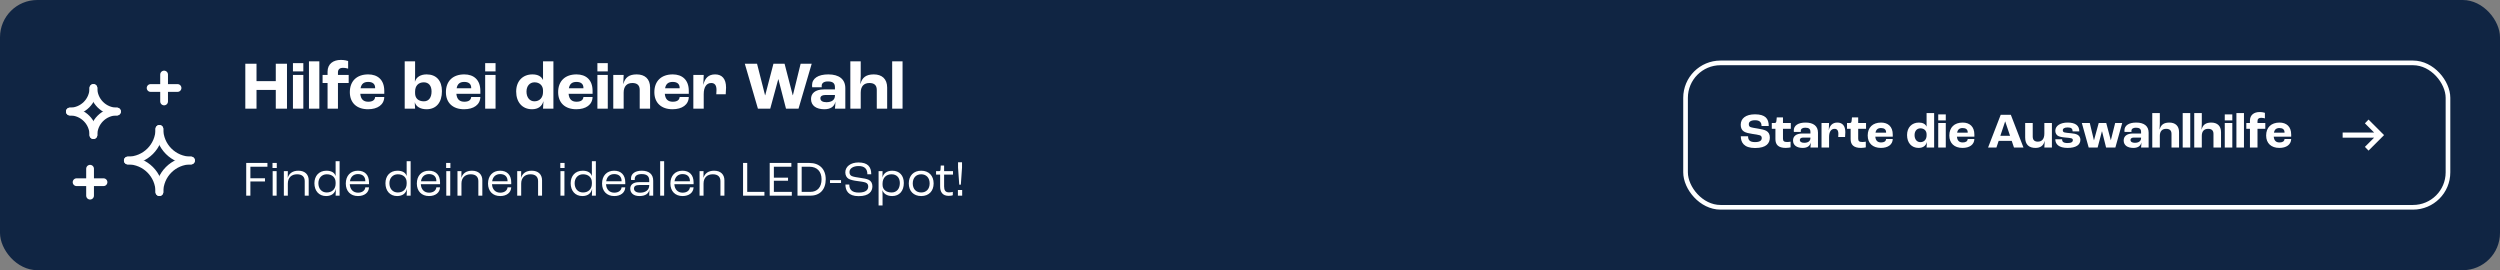 <svg width="805" height="87" viewBox="0 0 805 87" fill="none" xmlns="http://www.w3.org/2000/svg">
<rect x="0" y="0" width="805" height="87" fill="#808080" stroke="none"/>
<rect width="805" height="87" rx="12" fill="#102543"/>
<path d="M29.002 54.333V63" stroke="white" stroke-width="2.5" stroke-linecap="round" stroke-linejoin="round"/>
<path d="M24.662 58.667H33.329" stroke="white" stroke-width="2.5" stroke-linecap="round" stroke-linejoin="round"/>
<path d="M52.838 24V32.667" stroke="white" stroke-width="2.5" stroke-linecap="round" stroke-linejoin="round"/>
<path d="M48.499 28.333H57.166" stroke="white" stroke-width="2.5" stroke-linecap="round" stroke-linejoin="round"/>
<path d="M30.081 28.333C30.081 32.522 33.476 35.917 37.664 35.917" stroke="white" stroke-width="2.5" stroke-linecap="round" stroke-linejoin="round"/>
<path d="M37.664 35.917C33.476 35.917 30.081 39.312 30.081 43.5" stroke="white" stroke-width="2.5" stroke-linecap="round" stroke-linejoin="round"/>
<path d="M30.083 43.5C30.083 39.312 26.688 35.917 22.5 35.917" stroke="white" stroke-width="2.5" stroke-linecap="round" stroke-linejoin="round"/>
<path d="M22.5 35.917C26.688 35.917 30.083 32.522 30.083 28.333" stroke="white" stroke-width="2.5" stroke-linecap="round" stroke-linejoin="round"/>
<path d="M41.158 51.686C46.776 51.686 51.331 47.131 51.331 41.513" stroke="white" stroke-width="2.5" stroke-linecap="round" stroke-linejoin="round"/>
<path d="M51.328 41.513C51.328 47.131 55.883 51.686 61.501 51.686" stroke="white" stroke-width="2.5" stroke-linecap="round" stroke-linejoin="round"/>
<path d="M61.501 51.686C55.883 51.686 51.328 56.24 51.328 61.858" stroke="white" stroke-width="2.5" stroke-linecap="round" stroke-linejoin="round"/>
<path d="M51.331 61.858C51.331 56.24 46.776 51.686 41.158 51.686" stroke="white" stroke-width="2.5" stroke-linecap="round" stroke-linejoin="round"/>
<path d="M78.99 35V20.524H82.598V26.134H88.802V20.524H92.41V35H88.802V28.95H82.598V35H78.99ZM94.328 22.988V20.326H97.672V22.988H94.328ZM94.328 35V24.132H97.672V35H94.328ZM99.484 35V19.754H102.828V35H99.484ZM105.477 35V26.728H103.871V24.132H105.477V23.076C105.477 20.568 107.303 19.292 109.767 19.292C110.867 19.292 111.813 19.534 112.099 19.644V22.108C111.813 22.02 111.219 21.844 110.449 21.844C109.349 21.844 108.821 22.35 108.821 23.318V24.132H112.275V26.728H108.821V35H105.477ZM123.736 29.258V30.204H116.014C116.168 31.986 117.07 32.756 118.566 32.756C119.864 32.756 120.7 32.294 120.788 31.238H123.736C123.67 33.724 121.602 35.176 118.5 35.176C114.892 35.176 112.648 33.13 112.648 29.676C112.648 26.09 114.892 23.956 118.566 23.956C121.602 23.956 123.736 25.694 123.736 29.258ZM120.788 28.422V28.246C120.788 27.014 119.952 26.376 118.566 26.376C117.158 26.376 116.366 26.992 116.102 28.422H120.788ZM137.354 35.176C135.374 35.176 133.966 34.34 133.57 32.954H133.548C133.57 33.592 133.614 34.472 133.658 35H130.314V19.754H133.658V24.308C133.658 24.814 133.614 25.716 133.592 26.244H133.636C134.054 24.814 135.44 23.956 137.376 23.956C140.478 23.956 142.304 25.958 142.304 29.346C142.304 33.02 140.456 35.176 137.354 35.176ZM136.496 32.624C138.036 32.624 138.96 31.458 138.96 29.456C138.96 27.608 138.036 26.508 136.474 26.508C134.714 26.508 133.658 27.63 133.658 29.5V30.006C133.658 31.656 134.714 32.624 136.496 32.624ZM154.673 29.258V30.204H146.951C147.105 31.986 148.007 32.756 149.503 32.756C150.801 32.756 151.637 32.294 151.725 31.238H154.673C154.607 33.724 152.539 35.176 149.437 35.176C145.829 35.176 143.585 33.13 143.585 29.676C143.585 26.09 145.829 23.956 149.503 23.956C152.539 23.956 154.673 25.694 154.673 29.258ZM151.725 28.422V28.246C151.725 27.014 150.889 26.376 149.503 26.376C148.095 26.376 147.303 26.992 147.039 28.422H151.725ZM156.225 22.988V20.326H159.569V22.988H156.225ZM156.225 35V24.132H159.569V35H156.225ZM171.312 35.176C168.166 35.176 166.208 32.888 166.208 29.478C166.208 26.156 168.276 23.956 171.444 23.956C173.204 23.956 174.348 24.616 174.832 25.738H174.854V19.754H178.198V35H174.854C174.876 34.78 174.92 33.834 174.986 32.668H174.942C174.524 34.208 173.292 35.176 171.312 35.176ZM172.082 32.624C173.754 32.624 174.854 31.436 174.854 29.654V29.126C174.854 27.564 173.754 26.508 172.126 26.508C170.564 26.508 169.53 27.696 169.53 29.5C169.53 31.348 170.542 32.624 172.082 32.624ZM190.81 29.258V30.204H183.088C183.242 31.986 184.144 32.756 185.64 32.756C186.938 32.756 187.774 32.294 187.862 31.238H190.81C190.744 33.724 188.676 35.176 185.574 35.176C181.966 35.176 179.722 33.13 179.722 29.676C179.722 26.09 181.966 23.956 185.64 23.956C188.676 23.956 190.81 25.694 190.81 29.258ZM187.862 28.422V28.246C187.862 27.014 187.026 26.376 185.64 26.376C184.232 26.376 183.44 26.992 183.176 28.422H187.862ZM192.362 22.988V20.326H195.706V22.988H192.362ZM192.362 35V24.132H195.706V35H192.362ZM197.473 35V24.132H200.817L200.685 27.014H200.729C201.279 24.946 202.555 23.956 205.019 23.956C207.637 23.956 209.331 25.386 209.331 28.202V35H205.987V28.95C205.987 27.41 205.107 26.728 203.633 26.728C201.873 26.728 200.817 27.762 200.817 29.83V35H197.473ZM221.79 29.258V30.204H214.068C214.222 31.986 215.124 32.756 216.62 32.756C217.918 32.756 218.754 32.294 218.842 31.238H221.79C221.724 33.724 219.656 35.176 216.554 35.176C212.946 35.176 210.702 33.13 210.702 29.676C210.702 26.09 212.946 23.956 216.62 23.956C219.656 23.956 221.79 25.694 221.79 29.258ZM218.842 28.422V28.246C218.842 27.014 218.006 26.376 216.62 26.376C215.212 26.376 214.42 26.992 214.156 28.422H218.842ZM223.254 35V24.132H226.598L226.466 27.234H226.51C226.972 25.166 228.138 23.956 230.272 23.956C232.494 23.956 233.792 25.386 233.792 28.202C233.792 28.818 233.726 29.786 233.682 30.358H230.646C230.69 29.83 230.712 29.28 230.712 28.95C230.712 27.366 230.074 26.728 229.018 26.728C227.588 26.728 226.598 27.894 226.598 30.314V35H223.254ZM244.053 35L239.829 20.524H243.767L246.341 30.644H246.407L249.047 20.524H252.633L255.251 30.644H255.317L257.803 20.524H261.367L257.121 35H253.095L250.653 25.54H250.587L248.013 35H244.053ZM265.439 35.176C262.909 35.176 261.149 34.076 261.149 31.876C261.149 30.094 262.425 28.796 265.307 28.796H268.849V28.07C268.849 26.75 268.101 26.222 266.561 26.222C265.307 26.222 264.581 26.75 264.581 27.63C264.581 27.696 264.581 27.872 264.603 28.092H261.523C261.501 27.916 261.479 27.674 261.479 27.454C261.479 25.254 263.415 23.956 266.715 23.956C270.169 23.956 272.193 25.496 272.193 28.4V35H268.849C268.915 34.45 269.003 33.46 269.003 32.8H268.981C268.651 34.34 267.419 35.176 265.439 35.176ZM266.099 32.91C267.837 32.91 268.849 32.14 268.849 30.82V30.6H265.615C264.713 30.6 264.163 31.018 264.163 31.634C264.163 32.47 264.889 32.91 266.099 32.91ZM273.808 35V19.754H277.152V24.55C277.152 24.968 277.086 26.2 277.02 27.014H277.064C277.614 24.946 278.89 23.956 281.354 23.956C283.972 23.956 285.666 25.386 285.666 28.202V35H282.322V28.95C282.322 27.41 281.464 26.728 279.968 26.728C278.208 26.728 277.152 27.762 277.152 29.83V35H273.808ZM287.278 35V19.754H290.622V35H287.278Z" fill="white"/>
<path d="M79.28 63V52.472H86.112V53.688H80.624V57.4H85.328V58.424H80.624V63H79.28ZM87.746 54.088V52.472H89.122V54.088H87.746ZM87.794 63V55.096H89.074V63H87.794ZM91.401 63V55.096H92.681L92.649 57.224H92.665C93.097 55.848 94.201 54.968 96.089 54.968C98.169 54.968 99.401 56.168 99.401 58.056V63H98.121V58.328C98.121 56.984 97.353 56.12 95.657 56.12C93.849 56.12 92.681 57.224 92.681 59.112V63H91.401ZM104.998 63.128C102.71 63.128 101.238 61.464 101.238 59C101.238 56.648 102.71 54.968 105.11 54.968C106.758 54.968 107.766 55.64 108.054 56.68H108.07V51.912H109.35V63H108.07C108.118 62.296 108.134 61.592 108.15 60.888H108.118C107.814 62.248 106.758 63.128 104.998 63.128ZM105.206 61.976C106.95 61.976 108.07 60.872 108.07 59.144V58.744C108.07 57.144 106.966 56.12 105.222 56.12C103.574 56.12 102.518 57.352 102.518 59C102.518 60.76 103.574 61.976 105.206 61.976ZM118.819 58.712V59.304H112.627C112.707 60.984 113.731 62.04 115.283 62.04C116.611 62.04 117.523 61.368 117.635 60.328H118.819C118.739 62.04 117.347 63.128 115.267 63.128C112.883 63.128 111.347 61.56 111.347 59.112C111.347 56.584 112.867 54.968 115.235 54.968C117.491 54.968 118.819 56.36 118.819 58.712ZM117.635 58.376V58.28C117.635 56.888 116.771 56.056 115.267 56.056C113.859 56.056 112.915 56.872 112.675 58.376H117.635ZM127.873 63.128C125.585 63.128 124.113 61.464 124.113 59C124.113 56.648 125.585 54.968 127.985 54.968C129.633 54.968 130.641 55.64 130.929 56.68H130.945V51.912H132.225V63H130.945C130.993 62.296 131.009 61.592 131.025 60.888H130.993C130.689 62.248 129.633 63.128 127.873 63.128ZM128.081 61.976C129.825 61.976 130.945 60.872 130.945 59.144V58.744C130.945 57.144 129.841 56.12 128.097 56.12C126.449 56.12 125.393 57.352 125.393 59C125.393 60.76 126.449 61.976 128.081 61.976ZM141.694 58.712V59.304H135.502C135.582 60.984 136.606 62.04 138.158 62.04C139.486 62.04 140.398 61.368 140.51 60.328H141.694C141.614 62.04 140.222 63.128 138.142 63.128C135.758 63.128 134.222 61.56 134.222 59.112C134.222 56.584 135.742 54.968 138.11 54.968C140.366 54.968 141.694 56.36 141.694 58.712ZM140.51 58.376V58.28C140.51 56.888 139.646 56.056 138.142 56.056C136.734 56.056 135.79 56.872 135.55 58.376H140.51ZM143.652 54.088V52.472H145.028V54.088H143.652ZM143.7 63V55.096H144.98V63H143.7ZM147.308 63V55.096H148.588L148.556 57.224H148.572C149.004 55.848 150.108 54.968 151.996 54.968C154.076 54.968 155.308 56.168 155.308 58.056V63H154.028V58.328C154.028 56.984 153.26 56.12 151.564 56.12C149.756 56.12 148.588 57.224 148.588 59.112V63H147.308ZM164.616 58.712V59.304H158.424C158.504 60.984 159.528 62.04 161.08 62.04C162.408 62.04 163.32 61.368 163.432 60.328H164.616C164.536 62.04 163.144 63.128 161.064 63.128C158.68 63.128 157.144 61.56 157.144 59.112C157.144 56.584 158.664 54.968 161.032 54.968C163.288 54.968 164.616 56.36 164.616 58.712ZM163.432 58.376V58.28C163.432 56.888 162.568 56.056 161.064 56.056C159.656 56.056 158.712 56.872 158.472 58.376H163.432ZM166.542 63V55.096H167.822L167.79 57.224H167.806C168.238 55.848 169.342 54.968 171.23 54.968C173.31 54.968 174.542 56.168 174.542 58.056V63H173.262V58.328C173.262 56.984 172.494 56.12 170.798 56.12C168.99 56.12 167.822 57.224 167.822 59.112V63H166.542ZM180.418 54.088V52.472H181.794V54.088H180.418ZM180.466 63V55.096H181.746V63H180.466ZM187.513 63.128C185.225 63.128 183.753 61.464 183.753 59C183.753 56.648 185.225 54.968 187.625 54.968C189.273 54.968 190.281 55.64 190.569 56.68H190.585V51.912H191.865V63H190.585C190.633 62.296 190.649 61.592 190.665 60.888H190.633C190.329 62.248 189.273 63.128 187.513 63.128ZM187.721 61.976C189.465 61.976 190.585 60.872 190.585 59.144V58.744C190.585 57.144 189.481 56.12 187.737 56.12C186.089 56.12 185.033 57.352 185.033 59C185.033 60.76 186.089 61.976 187.721 61.976ZM201.335 58.712V59.304H195.143C195.223 60.984 196.247 62.04 197.799 62.04C199.127 62.04 200.039 61.368 200.151 60.328H201.335C201.255 62.04 199.863 63.128 197.783 63.128C195.399 63.128 193.863 61.56 193.863 59.112C193.863 56.584 195.383 54.968 197.751 54.968C200.007 54.968 201.335 56.36 201.335 58.712ZM200.151 58.376V58.28C200.151 56.888 199.287 56.056 197.783 56.056C196.375 56.056 195.431 56.872 195.191 58.376H200.151ZM205.869 63.128C204.077 63.128 202.941 62.216 202.941 60.728C202.941 59.608 203.725 58.648 205.837 58.648H209.053V58.072C209.053 56.712 208.253 56.056 206.637 56.056C205.181 56.056 204.381 56.6 204.381 57.672C204.381 57.72 204.381 57.832 204.397 57.96H203.213C203.197 57.848 203.181 57.624 203.181 57.48C203.181 55.912 204.525 54.968 206.669 54.968C208.989 54.968 210.333 56.12 210.333 58.184V63H209.053C209.069 62.632 209.101 61.896 209.117 61.128H209.101C208.829 62.344 207.837 63.128 205.869 63.128ZM206.125 62.04C207.917 62.04 209.053 61.128 209.053 59.688V59.576H205.949C204.653 59.576 204.141 59.96 204.141 60.728C204.141 61.528 204.877 62.04 206.125 62.04ZM212.575 63V51.912H213.855V63H212.575ZM223.335 58.712V59.304H217.143C217.223 60.984 218.247 62.04 219.799 62.04C221.127 62.04 222.039 61.368 222.151 60.328H223.335C223.255 62.04 221.863 63.128 219.783 63.128C217.399 63.128 215.863 61.56 215.863 59.112C215.863 56.584 217.383 54.968 219.751 54.968C222.007 54.968 223.335 56.36 223.335 58.712ZM222.151 58.376V58.28C222.151 56.888 221.287 56.056 219.783 56.056C218.375 56.056 217.431 56.872 217.191 58.376H222.151ZM225.261 63V55.096H226.541L226.509 57.224H226.525C226.957 55.848 228.061 54.968 229.949 54.968C232.029 54.968 233.261 56.168 233.261 58.056V63H231.981V58.328C231.981 56.984 231.213 56.12 229.517 56.12C227.709 56.12 226.541 57.224 226.541 59.112V63H225.261ZM239.264 63V52.472H240.608V61.784H246.144V63H239.264ZM247.843 63V52.472H254.819V53.688H249.187V57.208H253.747V58.2H249.187V61.784H254.963V63H247.843ZM256.796 63V52.472H260.636C263.884 52.472 265.884 54.456 265.884 57.72C265.884 61.016 264.012 63 260.972 63H256.796ZM258.14 61.784H260.94C263.18 61.784 264.54 60.28 264.54 57.72C264.54 55.208 263.068 53.688 260.668 53.688H258.14V61.784ZM267.264 58.936V58.008H270.816V58.936H267.264ZM276.479 63.16C273.103 63.16 272.223 61.32 272.223 59.416H273.471C273.471 60.936 274.239 62.008 276.479 62.008C278.895 62.008 279.567 61.064 279.567 60.056C279.567 59.384 279.279 59.016 278.735 58.792C278.159 58.552 276.959 58.424 276.047 58.296C274.959 58.168 273.807 57.912 273.231 57.56C272.623 57.192 272.191 56.488 272.191 55.496C272.191 53.624 273.919 52.312 276.431 52.312C279.375 52.312 280.543 53.672 280.543 56.104H279.295C279.295 54.264 278.271 53.464 276.463 53.464C274.751 53.464 273.535 54.232 273.535 55.384C273.535 56.056 273.791 56.456 274.239 56.68C274.751 56.936 276.015 57.128 276.927 57.256C277.983 57.4 279.087 57.576 279.775 57.928C280.479 58.28 280.911 59.016 280.911 59.976C280.911 61.576 279.919 63.16 276.479 63.16ZM282.903 66.168V55.096H284.183L284.151 57.128H284.167C284.487 55.816 285.607 54.968 287.319 54.968C289.623 54.968 291.031 56.504 291.031 58.92C291.031 61.48 289.607 63.128 287.287 63.128C285.607 63.128 284.487 62.328 284.151 61.256H284.135C284.151 61.784 284.183 62.616 284.183 62.984V66.168H282.903ZM287.111 61.976C288.727 61.976 289.751 60.792 289.751 58.936C289.751 57.224 288.743 56.12 287.079 56.12C285.351 56.12 284.215 57.256 284.183 59.032V59.512C284.183 61.016 285.319 61.976 287.111 61.976ZM296.628 63.128C294.18 63.128 292.628 61.544 292.628 59.064C292.628 56.568 294.18 54.968 296.628 54.968C299.076 54.968 300.628 56.568 300.628 59.064C300.628 61.544 299.076 63.128 296.628 63.128ZM296.628 61.976C298.292 61.976 299.348 60.84 299.348 59.064C299.348 57.272 298.292 56.12 296.628 56.12C294.964 56.12 293.908 57.272 293.908 59.064C293.908 60.84 294.964 61.976 296.628 61.976ZM305.459 63.064C303.539 63.064 302.723 61.848 302.723 60.104V56.216H301.411V55.096H302.467C302.723 55.096 302.819 54.968 302.851 54.552L302.915 53.304H304.003V55.096H306.867V56.216H304.003V60.024C304.003 61.224 304.387 61.944 305.571 61.944C306.115 61.944 306.627 61.848 306.803 61.784V62.872C306.563 62.968 306.099 63.064 305.459 63.064ZM308.876 59.464L308.492 53.976V52.248H309.772V53.976L309.388 59.464H308.876ZM308.444 63V61.176H309.82V63H308.444Z" fill="white"/>
<rect x="542.75" y="20.25" width="245.5" height="46.5" rx="11.25" stroke="white" stroke-width="1.5"/>
<path d="M565.12 47.66C561.504 47.66 560.544 45.82 560.544 43.884H562.88C562.88 45.02 563.344 45.756 565.104 45.756C566.88 45.756 567.28 45.116 567.28 44.444C567.28 43.996 567.088 43.708 566.672 43.564C566.208 43.404 565.12 43.244 564.24 43.116C563.2 42.956 562.144 42.748 561.536 42.348C560.864 41.916 560.512 41.18 560.512 40.172C560.512 38.188 562.064 36.812 565.104 36.812C568.448 36.812 569.536 38.204 569.536 40.572H567.216C567.216 39.372 566.592 38.716 565.152 38.716C563.728 38.716 563.12 39.244 563.12 39.948C563.12 40.46 563.264 40.748 563.632 40.908C564.032 41.084 565.136 41.26 566.032 41.404C567.216 41.596 568.112 41.788 568.736 42.124C569.488 42.524 569.888 43.276 569.888 44.268C569.888 46.06 568.88 47.66 565.12 47.66ZM575.03 47.628C572.566 47.628 571.686 46.54 571.686 44.78V41.484H570.518V39.596H571.462C571.83 39.596 571.958 39.388 572.006 38.908L572.118 37.804H574.118V39.596H576.646V41.484H574.118V44.652C574.118 45.468 574.502 45.724 575.462 45.724C575.798 45.724 576.294 45.676 576.566 45.612V47.452C576.358 47.5 575.686 47.628 575.03 47.628ZM580.476 47.628C578.636 47.628 577.356 46.828 577.356 45.228C577.356 43.932 578.284 42.988 580.38 42.988H582.956V42.46C582.956 41.5 582.412 41.116 581.292 41.116C580.38 41.116 579.852 41.5 579.852 42.14C579.852 42.188 579.852 42.316 579.868 42.476H577.628C577.612 42.348 577.596 42.172 577.596 42.012C577.596 40.412 579.004 39.468 581.404 39.468C583.916 39.468 585.388 40.588 585.388 42.7V47.5H582.956C583.004 47.1 583.068 46.38 583.068 45.9H583.052C582.812 47.02 581.916 47.628 580.476 47.628ZM580.956 45.98C582.22 45.98 582.956 45.42 582.956 44.46V44.3H580.604C579.948 44.3 579.548 44.604 579.548 45.052C579.548 45.66 580.076 45.98 580.956 45.98ZM586.53 47.5V39.596H588.962L588.866 41.852H588.898C589.234 40.348 590.082 39.468 591.634 39.468C593.25 39.468 594.194 40.508 594.194 42.556C594.194 43.004 594.146 43.708 594.114 44.124H591.906C591.938 43.74 591.954 43.34 591.954 43.1C591.954 41.948 591.49 41.484 590.722 41.484C589.682 41.484 588.962 42.332 588.962 44.092V47.5H586.53ZM599.249 47.628C596.785 47.628 595.905 46.54 595.905 44.78V41.484H594.737V39.596H595.681C596.049 39.596 596.177 39.388 596.225 38.908L596.337 37.804H598.337V39.596H600.865V41.484H598.337V44.652C598.337 45.468 598.721 45.724 599.681 45.724C600.017 45.724 600.513 45.676 600.785 45.612V47.452C600.577 47.5 599.905 47.628 599.249 47.628ZM609.466 43.324V44.012H603.85C603.962 45.308 604.618 45.868 605.706 45.868C606.65 45.868 607.258 45.532 607.322 44.764H609.466C609.418 46.572 607.914 47.628 605.658 47.628C603.034 47.628 601.402 46.14 601.402 43.628C601.402 41.02 603.034 39.468 605.706 39.468C607.914 39.468 609.466 40.732 609.466 43.324ZM607.322 42.716V42.588C607.322 41.692 606.714 41.228 605.706 41.228C604.682 41.228 604.106 41.676 603.914 42.716H607.322ZM617.785 47.628C615.497 47.628 614.073 45.964 614.073 43.484C614.073 41.068 615.577 39.468 617.881 39.468C619.161 39.468 619.993 39.948 620.345 40.764H620.361V36.412H622.793V47.5H620.361C620.377 47.34 620.409 46.652 620.457 45.804H620.425C620.121 46.924 619.225 47.628 617.785 47.628ZM618.345 45.772C619.561 45.772 620.361 44.908 620.361 43.612V43.228C620.361 42.092 619.561 41.324 618.377 41.324C617.241 41.324 616.489 42.188 616.489 43.5C616.489 44.844 617.225 45.772 618.345 45.772ZM624.11 38.764V36.828H626.542V38.764H624.11ZM624.11 47.5V39.596H626.542V47.5H624.11ZM635.747 43.324V44.012H630.131C630.243 45.308 630.899 45.868 631.987 45.868C632.931 45.868 633.539 45.532 633.603 44.764H635.747C635.699 46.572 634.195 47.628 631.939 47.628C629.315 47.628 627.683 46.14 627.683 43.628C627.683 41.02 629.315 39.468 631.987 39.468C634.195 39.468 635.747 40.732 635.747 43.324ZM633.603 42.716V42.588C633.603 41.692 632.995 41.228 631.987 41.228C630.963 41.228 630.387 41.676 630.195 42.716H633.603ZM648.499 47.5L647.779 45.356H643.571L642.851 47.5H640.163L644.227 36.972H647.491L651.555 47.5H648.499ZM644.115 43.724H647.235L645.683 39.116H645.651L644.115 43.724ZM655.434 47.628C653.386 47.628 652.106 46.604 652.106 44.284V39.596H654.538V43.996C654.538 45.1 655.146 45.612 656.186 45.612C657.498 45.612 658.282 44.748 658.282 43.02V39.596H660.714V47.5H658.282C658.33 46.956 658.378 46.3 658.394 45.436H658.362C658.01 46.956 656.938 47.628 655.434 47.628ZM665.76 47.628C662.976 47.628 661.808 46.444 661.808 44.844H663.984C663.984 45.58 664.352 46.06 665.744 46.06C667.008 46.06 667.456 45.692 667.456 45.116C667.456 44.828 667.312 44.604 666.896 44.508C666.48 44.412 665.84 44.348 665.056 44.284C663.92 44.188 663.04 44.012 662.56 43.676C662.112 43.356 661.808 42.78 661.808 42.124C661.808 40.412 663.568 39.468 665.76 39.468C668.352 39.468 669.536 40.46 669.536 42.3H667.392C667.376 41.468 666.992 41.036 665.792 41.036C664.704 41.036 664.224 41.404 664.224 41.948C664.224 42.284 664.352 42.54 664.8 42.652C665.2 42.748 665.904 42.812 666.752 42.892C667.728 42.988 668.416 43.084 669.008 43.42C669.52 43.708 669.888 44.3 669.888 44.988C669.888 46.652 668.464 47.628 665.76 47.628ZM672.558 47.5L670.35 39.596H672.91L674.238 45.148H674.27L675.79 39.596H678.206L679.678 45.148H679.694L681.086 39.596H683.358L681.15 47.5H678.158L676.862 42.3H676.814L675.438 47.5H672.558ZM686.945 47.628C685.105 47.628 683.825 46.828 683.825 45.228C683.825 43.932 684.753 42.988 686.849 42.988H689.425V42.46C689.425 41.5 688.881 41.116 687.761 41.116C686.849 41.116 686.321 41.5 686.321 42.14C686.321 42.188 686.321 42.316 686.337 42.476H684.097C684.081 42.348 684.065 42.172 684.065 42.012C684.065 40.412 685.473 39.468 687.873 39.468C690.385 39.468 691.857 40.588 691.857 42.7V47.5H689.425C689.473 47.1 689.537 46.38 689.537 45.9H689.521C689.281 47.02 688.385 47.628 686.945 47.628ZM687.424 45.98C688.689 45.98 689.425 45.42 689.425 44.46V44.3H687.073C686.417 44.3 686.017 44.604 686.017 45.052C686.017 45.66 686.545 45.98 687.424 45.98ZM693.031 47.5V36.412H695.463V39.9C695.463 40.204 695.415 41.1 695.367 41.692H695.399C695.799 40.188 696.727 39.468 698.519 39.468C700.423 39.468 701.655 40.508 701.655 42.556V47.5H699.223V43.1C699.223 41.98 698.599 41.484 697.511 41.484C696.231 41.484 695.463 42.236 695.463 43.74V47.5H693.031ZM702.828 47.5V36.412H705.26V47.5H702.828ZM706.546 47.5V36.412H708.978V39.9C708.978 40.204 708.93 41.1 708.882 41.692H708.914C709.314 40.188 710.242 39.468 712.034 39.468C713.938 39.468 715.17 40.508 715.17 42.556V47.5H712.738V43.1C712.738 41.98 712.114 41.484 711.026 41.484C709.746 41.484 708.978 42.236 708.978 43.74V47.5H706.546ZM716.375 38.764V36.828H718.807V38.764H716.375ZM716.375 47.5V39.596H718.807V47.5H716.375ZM720.124 47.5V36.412H722.556V47.5H720.124ZM724.483 47.5V41.484H723.315V39.596H724.483V38.828C724.483 37.004 725.811 36.076 727.603 36.076C728.403 36.076 729.091 36.252 729.299 36.332V38.124C729.091 38.06 728.659 37.932 728.099 37.932C727.299 37.932 726.915 38.3 726.915 39.004V39.596H729.427V41.484H726.915V47.5H724.483ZM737.762 43.324V44.012H732.146C732.258 45.308 732.914 45.868 734.002 45.868C734.946 45.868 735.554 45.532 735.618 44.764H737.762C737.714 46.572 736.21 47.628 733.954 47.628C731.33 47.628 729.698 46.14 729.698 43.628C729.698 41.02 731.33 39.468 734.002 39.468C736.21 39.468 737.762 40.732 737.762 43.324ZM735.618 42.716V42.588C735.618 41.692 735.01 41.228 734.002 41.228C732.978 41.228 732.402 41.676 732.21 42.716H735.618Z" fill="white"/>
<path d="M762.666 48.5L761.5 47.292L764.458 44.333H754.333V42.667H764.458L761.5 39.708L762.666 38.5L767.666 43.5L762.666 48.5Z" fill="white"/>
</svg>
